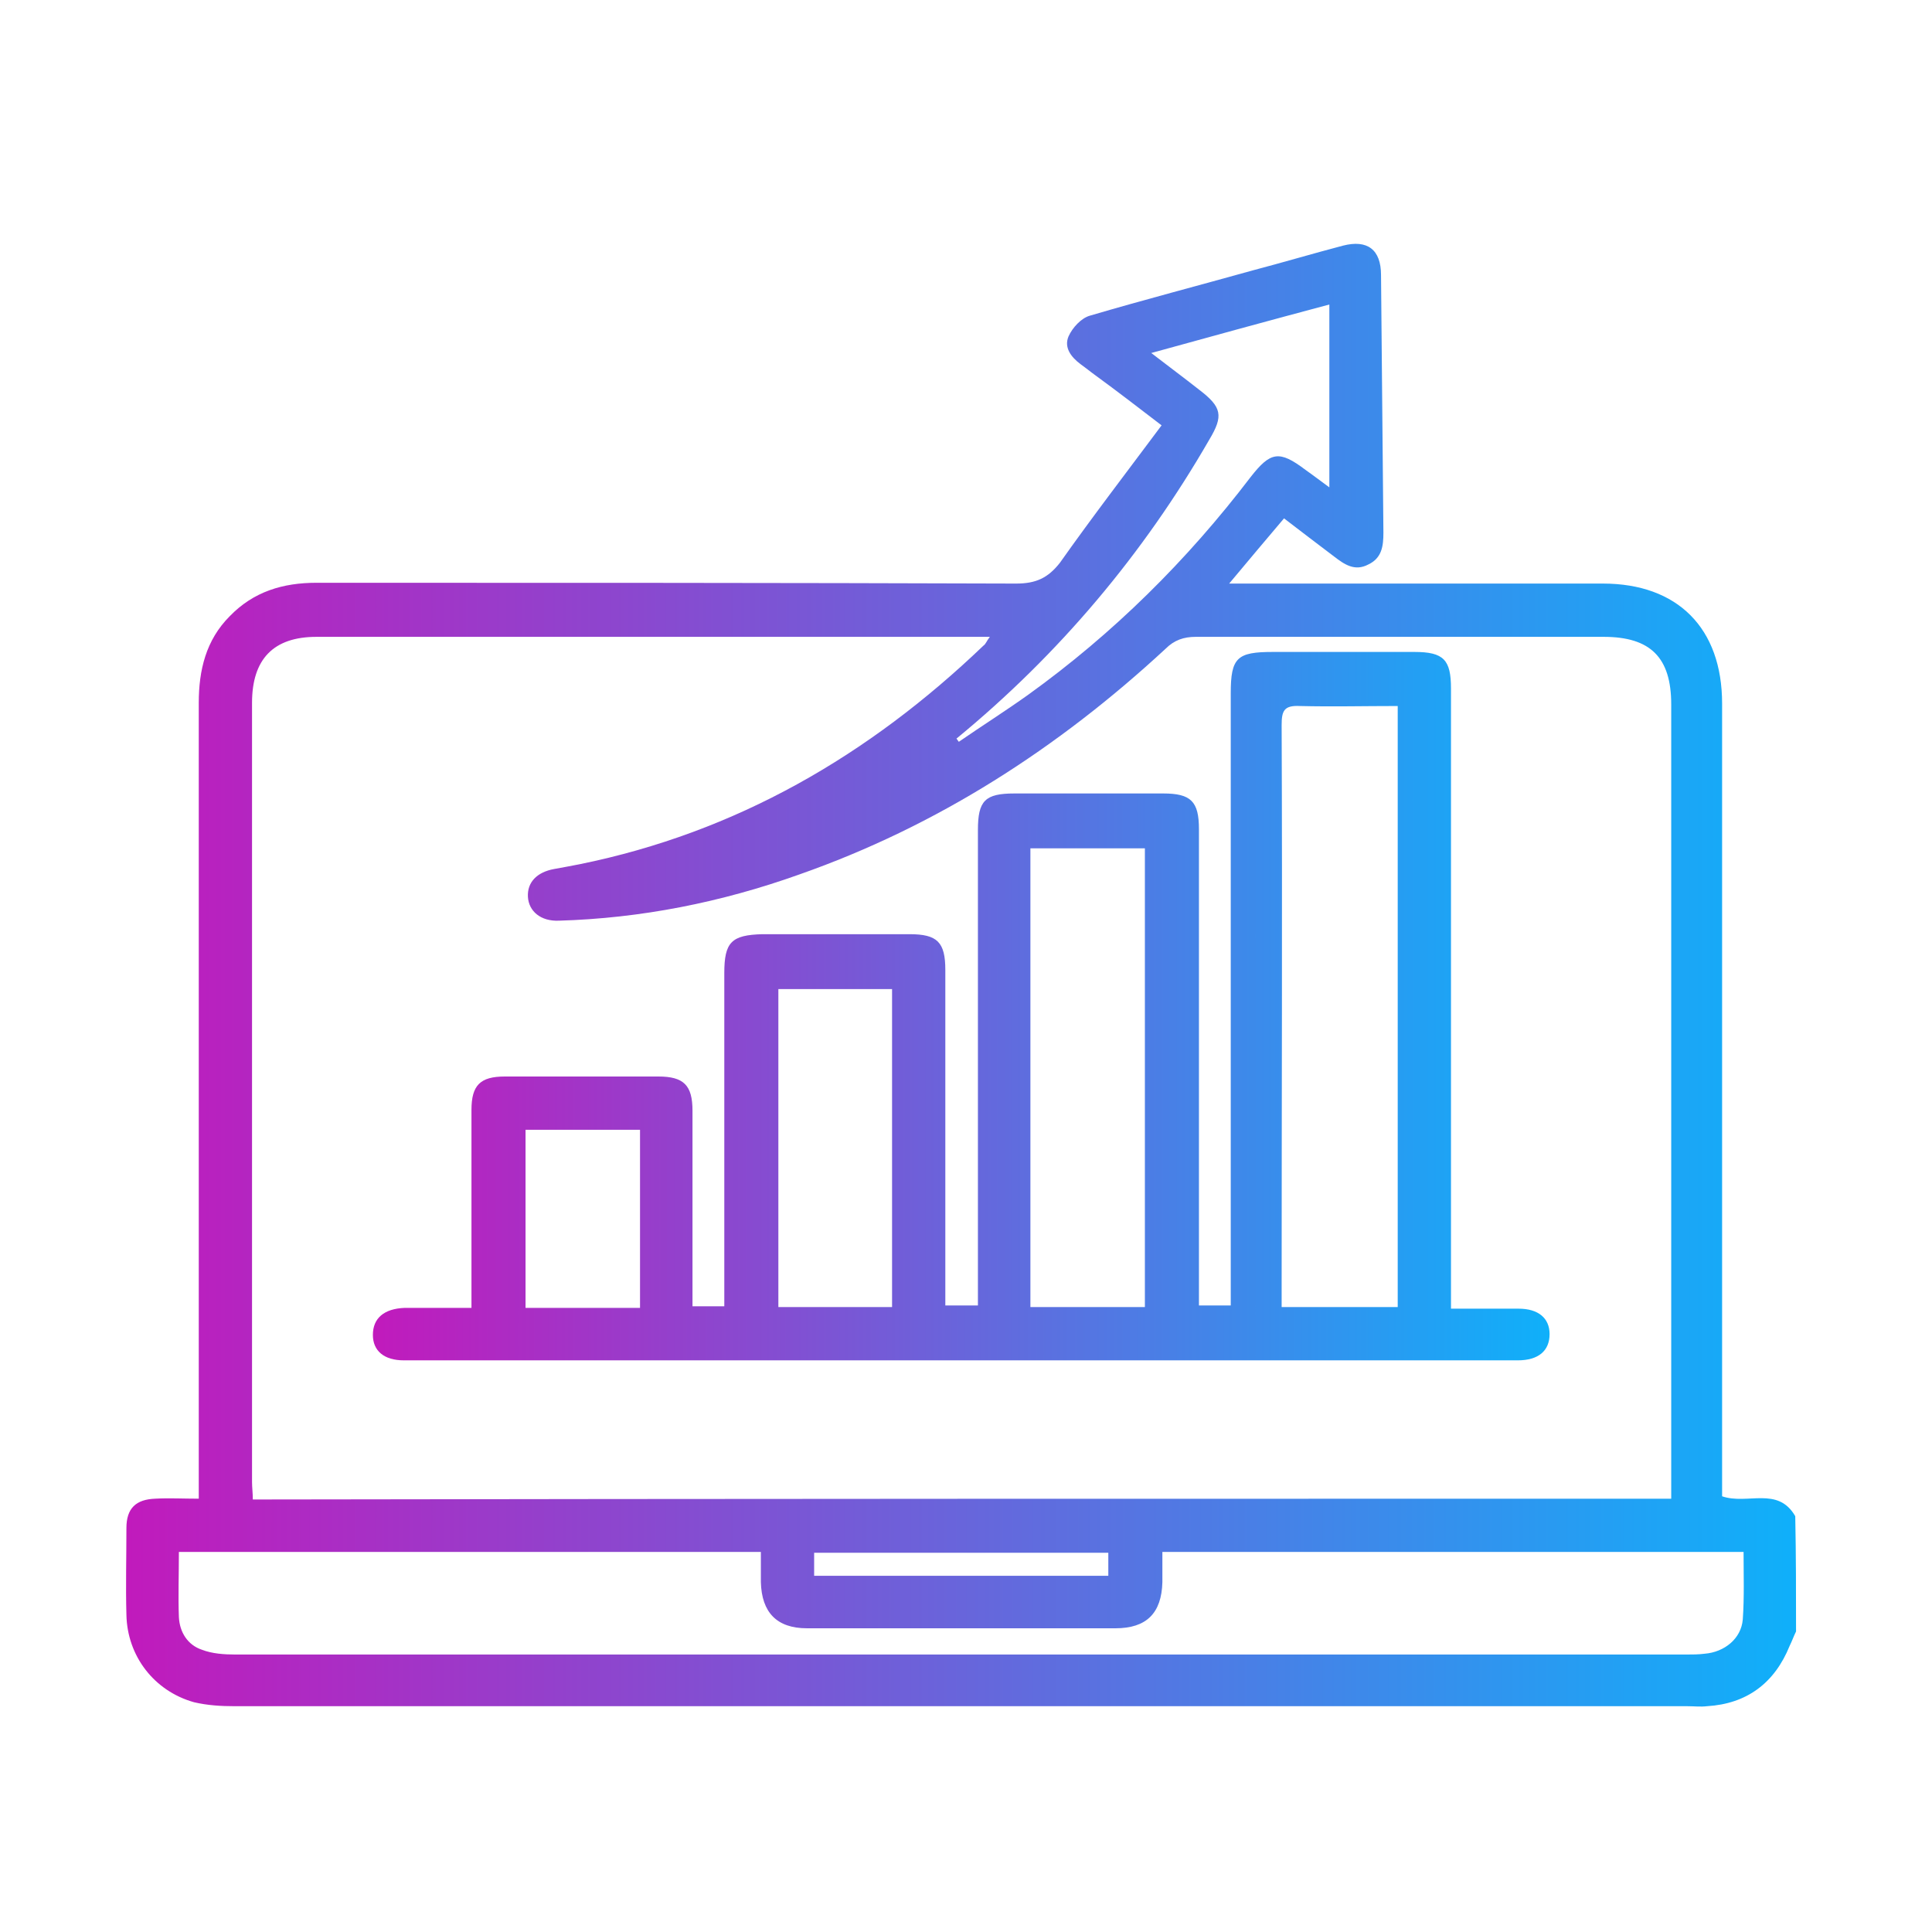 <?xml version="1.0" encoding="utf-8"?>
<!-- Generator: Adobe Illustrator 25.4.1, SVG Export Plug-In . SVG Version: 6.00 Build 0)  -->
<svg version="1.1" id="Layer_1" xmlns="http://www.w3.org/2000/svg" xmlns:xlink="http://www.w3.org/1999/xlink" x="0px" y="0px"
	 viewBox="0 0 243 243" style="enable-background:new 0 0 243 243;" xml:space="preserve">
<style type="text/css">
	.st0{fill:url(#SVGID_1_);}
	.st1{fill:url(#SVGID_00000170975841353791449940000011855441820317134740_);}
</style>
<g>
	<linearGradient id="SVGID_1_" gradientUnits="userSpaceOnUse" x1="15.875" y1="122.769" x2="225.92" y2="122.769">
		<stop  offset="0" style="stop-color:#C11ABC"/>
		<stop  offset="1" style="stop-color:#0FB0FA"/>
	</linearGradient>
	<path class="st0" d="M225.9,205.2c-0.3,0.6-0.5,1.2-0.8,1.8c-1.9,4.7-5.4,7.3-10.4,7.6c-0.8,0.1-1.6,0-2.5,0
		c-60.9,0-121.8,0-182.7,0c-1.7,0-3.4-0.1-5.1-0.5c-5-1.4-8.4-5.8-8.5-11c-0.1-3.6,0-7.2,0-10.9c0-2.5,1.2-3.6,3.6-3.7
		c1.8-0.1,3.5,0,5.5,0c0-1.1,0-2,0-2.9c0-32.4,0-64.8,0-97.2c0-4.1,0.9-7.9,3.9-10.9c3-3.1,6.7-4.2,10.9-4.2c29.3,0,58.7,0,88,0.1
		c2.5,0,4-0.7,5.5-2.6c4.1-5.8,8.4-11.4,12.8-17.3c-3-2.3-5.6-4.3-8.2-6.2c-0.7-0.5-1.3-1-2-1.5c-1.2-0.9-2.1-2.1-1.5-3.5
		c0.5-1.1,1.6-2.3,2.7-2.6c6.8-2,13.7-3.8,20.5-5.7c3.8-1,7.5-2.1,11.3-3.1c3.1-0.8,4.8,0.5,4.8,3.7c0.1,10.8,0.2,21.6,0.3,32.4
		c0,1.7-0.2,3.2-1.9,4c-1.7,0.9-3,0-4.3-1c-2.1-1.6-4.1-3.1-6.3-4.8c-2.2,2.6-4.4,5.2-6.9,8.2c1.1,0,1.8,0,2.5,0
		c14.8,0,29.7,0,44.5,0c9.4,0,15,5.6,15,15.1c0,32.4,0,64.8,0,97.2c0,0.9,0,1.7,0,2.5c3.2,1.1,7-1.3,9.2,2.5
		C225.9,195.6,225.9,200.4,225.9,205.2z M210.2,188.5c0-0.9,0-1.6,0-2.3c0-32.5,0-65.1,0-97.6c0-5.9-2.6-8.5-8.5-8.5
		c-17.1,0-34.2,0-51.3,0c-1.5,0-2.7,0.4-3.8,1.5c-13.5,12.5-28.7,22.3-46.1,28.4c-9.8,3.5-19.9,5.5-30.2,5.8c-2.3,0.1-3.8-1.2-3.9-3
		c-0.1-1.8,1.1-3.1,3.3-3.5c1.1-0.2,2.2-0.4,3.2-0.6c19.7-4,36.4-13.7,50.8-27.5c0.3-0.2,0.4-0.6,0.8-1.1c-0.8,0-1.4,0-1.9,0
		c-27.6,0-55.2,0-82.8,0c-5.4,0-8.1,2.8-8.1,8.3c0,32.7,0,65.3,0,98c0,0.7,0.1,1.4,0.1,2.2C91.3,188.5,150.6,188.5,210.2,188.5z
		 M22.5,195.2c0,2.9-0.1,5.6,0,8.2c0.1,1.9,1.1,3.5,2.9,4.1c1.3,0.5,2.8,0.6,4.2,0.6c60.8,0,121.7,0,182.5,0c0.8,0,1.5,0,2.3-0.1
		c2.5-0.2,4.6-1.9,4.8-4.3c0.2-2.8,0.1-5.7,0.1-8.5c-24.4,0-48.7,0-73.1,0c0,1.4,0,2.6,0,3.8c-0.1,3.9-2,5.8-5.9,5.8
		c-12.9,0-25.8,0-38.8,0c-3.8,0-5.7-2-5.8-5.8c0-1.3,0-2.5,0-3.8C71.1,195.2,46.9,195.2,22.5,195.2z M120.3,92.9
		c0.1,0.1,0.2,0.3,0.3,0.4c2.9-2,5.9-3.9,8.7-5.9c10.7-7.7,20-16.9,28-27.4c2.5-3.2,3.6-3.4,6.9-0.9c1,0.7,1.9,1.4,3,2.2
		c0-7.8,0-15.3,0-23c-7.5,2-14.8,4-22.4,6.1c2.2,1.7,4.1,3.1,6,4.6c2.9,2.2,3.1,3.3,1.3,6.3C143.8,69.7,133.2,82.3,120.3,92.9z
		 M102.4,198.2c12.4,0,24.7,0,37,0c0-1.1,0-2,0-2.9c-12.4,0-24.7,0-37,0C102.4,196.3,102.4,197.3,102.4,198.2z"/>
	
		<linearGradient id="SVGID_00000111151525989281068410000007371038741479028625_" gradientUnits="userSpaceOnUse" x1="46.922" y1="126.716" x2="194.893" y2="126.716">
		<stop  offset="0" style="stop-color:#C11ABC"/>
		<stop  offset="1" style="stop-color:#0FB0FA"/>
	</linearGradient>
	<path style="fill:url(#SVGID_00000111151525989281068410000007371038741479028625_);" d="M182.5,164.6c3,0,5.8,0,8.5,0
		c2.5,0,3.9,1.2,3.9,3.2c0,2.1-1.4,3.3-4,3.3c-46.7,0-93.4,0-140.1,0c-2.5,0-3.9-1.2-3.9-3.2c0-2.1,1.4-3.3,4-3.4c2.7,0,5.4,0,8.4,0
		c0-0.9,0-1.6,0-2.3c0-7.5,0-15,0-22.6c0-3.1,1.1-4.2,4.2-4.2c6.4,0,12.9,0,19.3,0c3.2,0,4.3,1.1,4.3,4.3c0,7.4,0,14.8,0,22.1
		c0,0.8,0,1.6,0,2.5c1.4,0,2.6,0,4,0c0-0.9,0-1.7,0-2.5c0-13.1,0-26.2,0-39.4c0-3.9,0.9-4.8,4.8-4.9c6.2,0,12.3,0,18.5,0
		c3.5,0,4.5,1,4.5,4.5c0,13.3,0,26.5,0,39.8c0,0.7,0,1.5,0,2.4c1.3,0,2.6,0,4.1,0c0-0.8,0-1.6,0-2.4c0-19.1,0-38.3,0-57.4
		c0-3.7,0.9-4.6,4.6-4.6c6.2,0,12.4,0,18.7,0c3.5,0,4.5,1,4.5,4.5c0,19.1,0,38.3,0,57.4c0,0.8,0,1.6,0,2.5c1.4,0,2.5,0,4,0
		c0-0.9,0-1.7,0-2.6c0-24.8,0-49.6,0-74.4c0-4.5,0.8-5.2,5.3-5.2c5.9,0,11.9,0,17.8,0c3.7,0,4.6,1,4.6,4.6c0,25,0,50,0,75
		C182.5,162.7,182.5,163.5,182.5,164.6z M175.8,88.8c-4.2,0-8.3,0.1-12.3,0c-2-0.1-2.3,0.6-2.3,2.4c0.1,23.7,0,47.4,0,71.1
		c0,0.7,0,1.4,0,2.1c5.1,0,9.8,0,14.6,0C175.8,139.2,175.8,114.2,175.8,88.8z M129.6,106.7c0,19.3,0,38.5,0,57.7c4.9,0,9.6,0,14.4,0
		c0-19.3,0-38.4,0-57.7C139.2,106.7,134.4,106.7,129.6,106.7z M97.9,124.4c0,13.5,0,26.8,0,40c4.9,0,9.6,0,14.3,0
		c0-13.4,0-26.7,0-40C107.3,124.4,102.6,124.4,97.9,124.4z M66.1,142.1c0,7.5,0,14.9,0,22.4c4.8,0,9.5,0,14.4,0c0-7.5,0-14.9,0-22.4
		C75.6,142.1,70.9,142.1,66.1,142.1z"/>
</g>
</svg>

